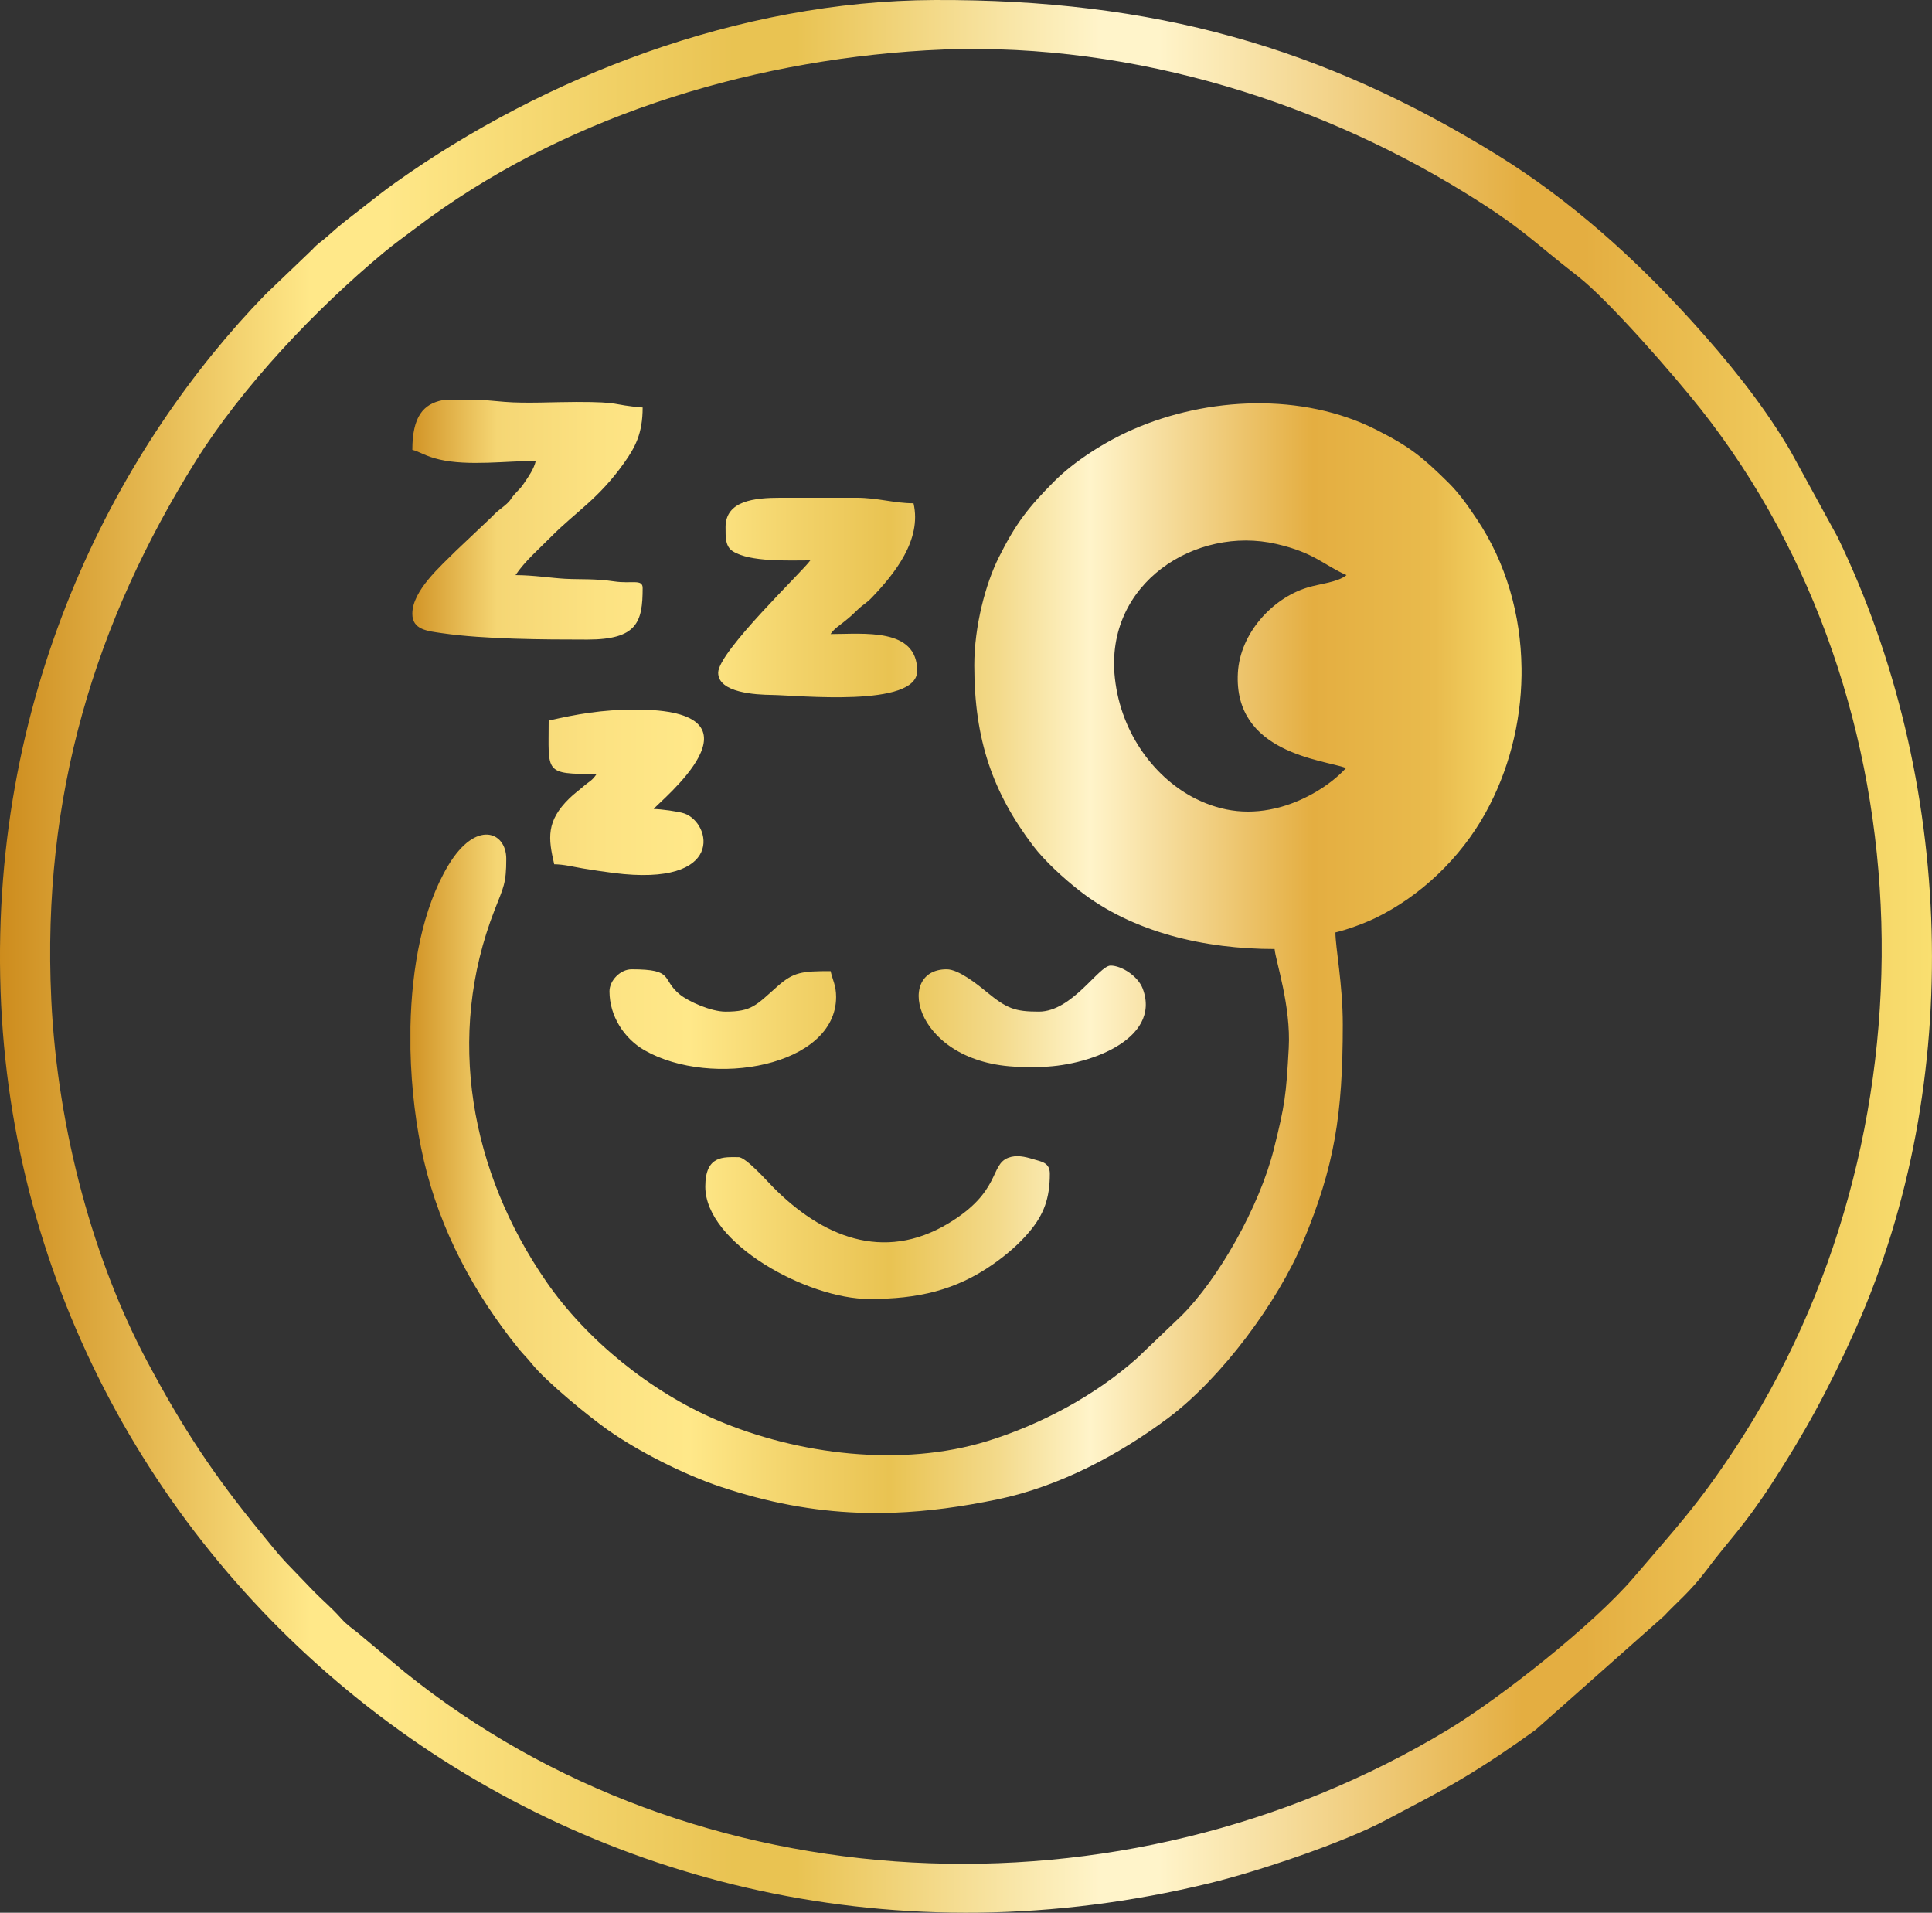 <svg xmlns:xlink="http://www.w3.org/1999/xlink" viewBox="0 0 1453.85 1439.12" style="shape-rendering:geometricPrecision; text-rendering:geometricPrecision; image-rendering:optimizeQuality; fill-rule:evenodd; clip-rule:evenodd" version="1.1" height="29.311mm" width="29.611mm" xml:space="preserve" xmlns="http://www.w3.org/2000/svg">
 <rect x="0" y="0" width="1453.85" height="1439.12" fill="#333333" stroke="none"/>
 <defs>
  <style type="text/css">
   
    .fil1 {fill:url(#id0)}
    .fil0 {fill:url(#id1);fill-rule:nonzero}
   
  </style>
  <linearGradient y2="720.75" x2="1144.96" y1="720.75" x1="308.89" gradientUnits="userSpaceOnUse" id="id0">
   <stop style="stop-opacity:1; stop-color:#D19325" offset="0"></stop>
   <stop style="stop-opacity:1; stop-color:#F5D674" offset="0.078"></stop>
   <stop style="stop-opacity:1; stop-color:#FCE282" offset="0.169"></stop>
   <stop style="stop-opacity:1; stop-color:#FFE889" offset="0.251"></stop>
   <stop style="stop-opacity:1; stop-color:#F2D269" offset="0.349"></stop>
   <stop style="stop-opacity:1; stop-color:#E9C352" offset="0.431"></stop>
   <stop style="stop-opacity:1; stop-color:#F3DA8B" offset="0.529"></stop>
   <stop style="stop-opacity:1; stop-color:#FFF4CA" offset="0.612"></stop>
   <stop style="stop-opacity:1; stop-color:#E4AE41" offset="0.812"></stop>
   <stop style="stop-opacity:1; stop-color:#E9BB4D" offset="0.922"></stop>
   <stop style="stop-opacity:1; stop-color:#F7DA6B" offset="1"></stop>
  </linearGradient>
  <linearGradient y2="719.56" x2="1453.83" y1="719.56" x1="-0" gradientUnits="userSpaceOnUse" id="id1">
   <stop style="stop-opacity:1; stop-color:#CD8C1D" offset="0"></stop>
   <stop style="stop-opacity:1; stop-color:#FFE889" offset="0.161"></stop>
   <stop style="stop-opacity:1; stop-color:#FFE889" offset="0.18"></stop>
   <stop style="stop-opacity:1; stop-color:#FFE889" offset="0.2"></stop>
   <stop style="stop-opacity:1; stop-color:#E9C352" offset="0.38"></stop>
   <stop style="stop-opacity:1; stop-color:#E9C352" offset="0.412"></stop>
   <stop style="stop-opacity:1; stop-color:#FFF4CA" offset="0.569"></stop>
   <stop style="stop-opacity:1; stop-color:#FFF4CA" offset="0.6"></stop>
   <stop style="stop-opacity:1; stop-color:#E4AE41" offset="0.788"></stop>
   <stop style="stop-opacity:1; stop-color:#E4AE41" offset="0.82"></stop>
   <stop style="stop-opacity:1; stop-color:#F9DF70" offset="1"></stop>
  </linearGradient>
 </defs>
 <g id="Layer_x0020_1">
  <path d="M38.58 751.67c-7.24,-153.05 33.05,-283.76 108.64,-404.67 35.14,-56.21 90.16,-114.27 141.47,-156.92 7.98,-6.64 16.07,-12.38 24.66,-18.89 106.93,-81.1 245.49,-125.14 383.31,-133.29 144.73,-8.56 289.18,35.49 404.6,106.39 45.07,27.69 51.76,37.02 85.91,63.43 23.2,17.94 72.96,75.12 92.6,99.99 173.84,220.16 180.21,548.33 25.51,782.71 -28.27,42.83 -44.71,59.86 -75.84,96.38 -30.12,35.33 -100.5,90.9 -140.03,114.74 -245.9,148.28 -566.87,132.29 -784.88,-43.48l-34.96 -29.27c-4.43,-3.61 -8.48,-6.23 -12.35,-10.53 -8.73,-9.7 -12.86,-12.61 -20.78,-20.63l-21.28 -22.11c-5.7,-5.97 -13.39,-15.67 -19.05,-22.59 -34.83,-42.56 -58.39,-77.8 -85.87,-129.58 -38.88,-73.29 -66.92,-171.3 -71.67,-271.7zm664.53 -751.66c-147.71,0.61 -293.82,58.18 -405.09,137.06 -9.1,6.45 -16.1,12.05 -25.89,19.71 -9.38,7.34 -15.49,11.71 -25.12,20.49 -5.3,4.83 -7.09,5.1 -12.23,10.71l-34.93 33.43c-108.76,111.92 -207.23,293.92 -199.42,524.07 15.04,443.3 440.03,785.75 909.79,671.42 37.04,-9.01 101.07,-30.59 132.88,-47.6 21.67,-11.59 38.27,-19.8 57.67,-31.39 19.83,-11.85 36.68,-23.41 54.8,-36.4l96.74 -85.77c8.24,-9.01 19.6,-18.05 31.86,-34.41 17.64,-23.55 27.45,-31.9 49.01,-64.96 24.09,-36.95 43.26,-71.61 63.42,-116.97 82.52,-185.68 73.99,-414.09 -13.84,-595.46l-35.26 -64.39c-0.89,-1.45 -1.44,-2.46 -2.29,-3.87 -20.4,-33.9 -45.4,-64.53 -71.96,-93.87 -43.14,-47.65 -91.56,-91.22 -146.49,-125.16 -131.27,-81.09 -258.26,-117.33 -423.66,-116.64z" class="fil0"></path>
  <path d="M1012.94 577.82c-12.02,13.15 -30.8,24.15 -48.57,29.17 -23.55,6.66 -44.43,3.86 -64.17,-5.83 -29.67,-14.57 -56.58,-47.92 -61.26,-91.11 -7.75,-71.38 61.11,-114.67 121.46,-100.81 28.82,6.62 35.31,15.68 52.86,23.47 -6.86,5.51 -19.8,6.4 -29.46,9.35 -26.34,8.03 -50.58,34.41 -52.28,64.07 -3.47,60.44 63.88,65.35 81.41,71.68zm132.02 -75.45l0 5.74c-0.48,36.14 -9.74,72.24 -27.27,103.81 -18.61,33.5 -48.62,62.4 -83.17,79.02 -7.9,3.8 -20.83,8.56 -29.6,10.61 0,11.45 5.54,38.71 5.54,69.3 0,67.82 -6.3,106.82 -29.69,162.96 -19.03,45.67 -61.49,102.93 -101.42,132.85 -37.01,27.73 -81.87,51.69 -128.51,61.41 -27.09,5.65 -52.73,9.11 -77.89,10.04l-27.18 0c-33.98,-1.29 -67.75,-7.51 -103.79,-19.57 -27.72,-9.26 -61.98,-26.72 -84.74,-42.8 -14.11,-9.97 -46.23,-36.12 -57.06,-49.68 -3.64,-4.56 -6.35,-6.93 -9.71,-11.09 -33.69,-41.69 -59.18,-89.01 -71.54,-141.92 -5.72,-24.48 -9.45,-53.61 -10.06,-83.53l0 -16.9c0.9,-44.66 9.16,-89.44 28.5,-121.58 20.85,-34.64 43.6,-25.28 43.6,-4.92 0,18.74 -2.1,21.39 -8.73,38.39 -37.3,95.5 -17.94,197.45 38.68,279.53 30.67,44.47 78.97,83.23 128.5,104.39 60.88,26.01 139.01,35.8 203.62,15.81 40.23,-12.45 81.14,-34.33 112.45,-62.22l33.3 -31.84c27.94,-27.6 58.96,-82.32 69.8,-125.65 8.32,-33.27 9.25,-40.41 11.2,-75.97 1.75,-31.84 -9.9,-65.63 -10.64,-74.53 -52.16,0 -106.5,-12.21 -147.18,-44.14 -11.45,-8.99 -25.84,-22.06 -34.48,-33.44 -30.43,-40.08 -44.34,-79.93 -44.34,-135.84 0,-29.4 8.48,-61.38 18.47,-81.32 12.97,-25.89 22.29,-37.55 41.49,-56.92 15.13,-15.25 38.3,-30.01 59.24,-39.19 56.31,-24.67 127.58,-27.95 183.07,0.03 25.32,12.77 34.68,20.35 54.42,39.84 8.23,8.13 14.64,17.33 21.28,27.23 22.28,33.17 33.33,72.52 33.82,112.1zm-834.68 -163.92c5.35,1.25 9.58,4.75 20.45,7.28 21.7,5.05 50.54,1.04 72.45,1.04 -1.41,6.07 -5.34,11.61 -8.56,16.38 -2.33,3.45 -2.82,3.88 -5.65,6.83 -6.73,7.02 -2.57,5.43 -12.94,13.4 -2.95,2.27 -3.98,3.46 -6.48,5.99l-26.34 24.95c-11.44,11.5 -32.93,29.96 -32.93,47.47 0,12.1 11.42,13.01 22.79,14.65 31.41,4.52 75.96,4.75 108.93,4.75 37.42,0 41.6,-13.1 41.6,-38.8 0,-7.03 -8.23,-2.98 -21.38,-4.96 -14.41,-2.17 -25.33,-1.37 -36.86,-1.97 -9.86,-0.51 -24.17,-2.77 -37.43,-2.77 7,-10.45 17.6,-19.59 26.67,-28.77 18.76,-18.97 35.74,-28.4 55.13,-55.77 8.15,-11.51 13.87,-21.86 13.87,-41.58 -24.87,-2.07 -14.63,-4.16 -49.91,-4.16 -16.44,0 -38.21,1.24 -54,-0.07 -5.25,-0.43 -10.27,-0.91 -15.04,-1.31l-31.43 0c-14.57,2.83 -22.93,12.26 -22.93,37.42zm235.71 58.21c0,7.63 -0.2,14.52 5.46,18.1 13.06,8.26 41.96,6.85 58.31,6.85 -5.18,7.74 -69.33,68.66 -69.33,84.54 0,15.18 28.62,16.55 40.16,16.69 19.69,0.24 109.59,9.77 109.59,-18.07 0,-32.71 -40.29,-27.72 -65.16,-27.72 2.66,-3.97 6.18,-6.08 10.14,-9.26 4.77,-3.82 5.99,-4.95 10.29,-9.12 3.97,-3.85 6.51,-4.8 10.47,-8.94 17.27,-18.02 37.9,-43.58 31.5,-71.07 -14.56,0 -26.93,-4.16 -42.99,-4.16l-56.85 0c-20.06,0 -41.6,2.21 -41.6,22.18zm9.71 473.97c-11.05,0 -24.96,-1.65 -24.96,22.17 0,42.68 76.92,84.54 123.4,84.54 36.56,0 64.9,-6.42 93.1,-26.13 9.96,-6.96 19.23,-14.87 27.12,-24.17 11.23,-13.23 15.65,-25.54 15.65,-43.95 0,-8.52 -6.48,-9.1 -12.6,-10.96 -6.34,-1.93 -12.58,-3.35 -18.71,-1.03 -13.91,5.26 -5.37,25.51 -45.01,49.35 -49.12,29.54 -95.41,9.71 -132,-27.3 -4.37,-4.42 -20.36,-22.53 -25.99,-22.53zm-142.81 -328.46c0,39.34 -3.84,40.19 36.05,40.19 -3.54,5.29 -5.4,5.38 -10.01,9.39 -3.88,3.38 -6.89,5.43 -10.48,8.93 -17.53,17.12 -15.96,30.03 -11.4,49.58 6.93,0 14.71,1.98 21.79,3.17 6.34,1.06 16.27,2.54 22.95,3.39 84.4,10.75 73.65,-37.68 53.14,-44.8 -4.26,-1.48 -17.93,-3.34 -23,-3.34 3.54,-5.28 91.68,-74.83 -13.87,-74.83 -24.98,0 -45.08,3.64 -65.17,8.31zm45.75 203.73c0,18.56 11.06,35.56 26.38,44.31 50.51,28.85 144.16,12.09 144.16,-40.15 0,-8.44 -2.59,-12.68 -4.16,-19.4 -21.66,0 -27.8,0.68 -39.91,11.39 -16.13,14.26 -19.25,19.1 -39.13,19.1 -11.08,0 -27.96,-7.72 -34.3,-12.83 -14.54,-11.72 -3.58,-19.04 -36.41,-19.04 -8.33,0 -16.64,8.3 -16.64,16.63zm323.06 15.24c-18,0 -24,-2.28 -39.26,-14.81 -6.82,-5.6 -21.01,-17.06 -30.07,-17.06 -40.47,0 -23.48,73.45 58.23,73.45l11.09 0c35.66,0 92.66,-20.22 78.25,-58.81 -3.56,-9.54 -15.96,-17.41 -24.18,-17.41 -8.94,0 -28.86,34.65 -54.07,34.65z" class="fil1"></path>
 </g>
</svg>
